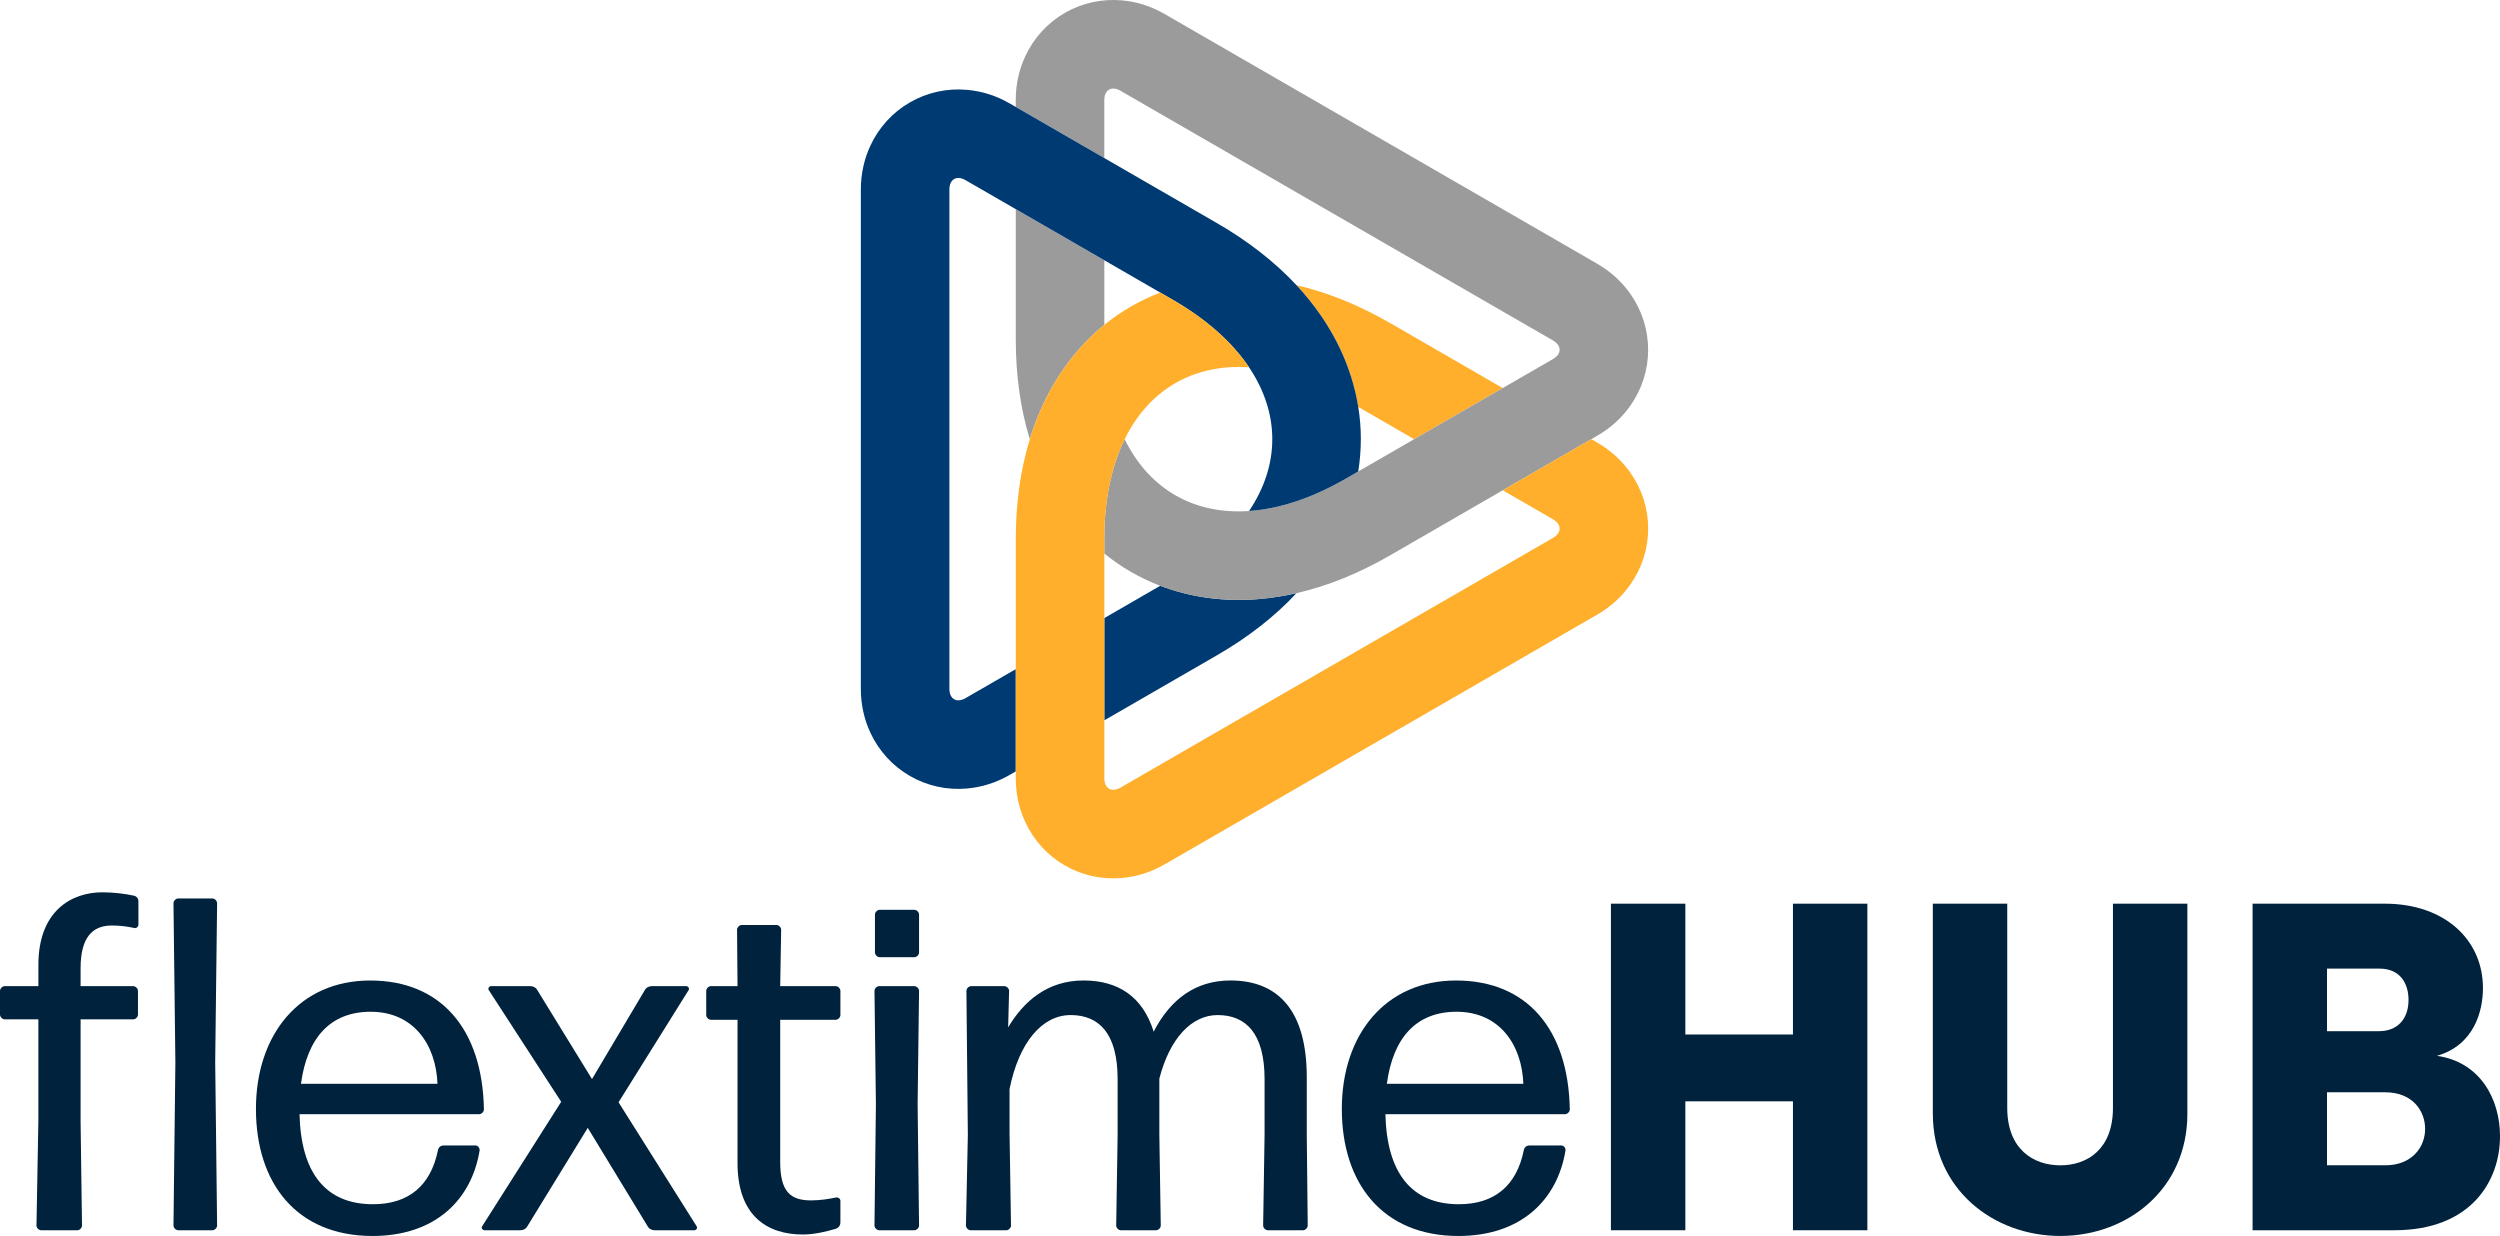 <svg xmlns="http://www.w3.org/2000/svg" id="Ebene_2" data-name="Ebene 2" viewBox="0 0 1000 494.38"><defs><style>      .cls-1 {        fill: #00223c;      }      .cls-1, .cls-2, .cls-3, .cls-4 {        stroke-width: 0px;      }      .cls-2 {        fill: #003a73;      }      .cls-3 {        fill: #9b9b9b;      }      .cls-4 {        fill: #ffaf2c;      }    </style></defs><g id="FTH_Logo_Text_dark_B" data-name="FTH_Logo+Text_dark_B"><g><g><path class="cls-1" d="m32.23,448.12l.57,42.09c0,.95-.95,1.9-1.9,1.9h-14.41c-.95,0-1.9-.95-1.9-1.9l.76-42.09v-40.38H1.9c-.95,0-1.9-.95-1.9-1.9v-9.48c0-.95.95-1.9,1.9-1.9h13.46v-8.53c0-21.42,13.08-29.01,25.6-29.01,4.36,0,9.1.57,12.51,1.33,1.14.19,1.9,1.14,1.9,2.28v9.29c0,.95-.95,1.71-1.9,1.33-2.65-.57-5.5-.95-8.72-.95-7.77,0-12.51,4.74-12.51,17.06v7.2h21.05c.95,0,1.9.95,1.9,1.9v9.48c0,.95-.95,1.9-1.9,1.9h-21.05v40.38Z"></path><path class="cls-1" d="m71.29,492.1c-.95,0-1.9-.95-1.9-1.9l.76-65.22-.76-63.7c0-.95.95-1.9,1.9-1.9h13.65c.95,0,1.9.95,1.9,1.9l-.76,63.51.76,65.41c0,.95-.95,1.9-1.9,1.9h-13.65Z"></path><path class="cls-1" d="m190.16,458.17c.95,0,1.71.95,1.71,1.9-3.22,19.91-17.82,34.32-42.85,34.32-30.34,0-46.64-21.05-46.64-50.81s17.44-51.38,45.69-51.38,44.93,19.34,45.5,51.57c0,.95-.95,1.9-1.9,1.9h-71.86c.57,23.51,10.43,36.02,29.39,36.02,14.41,0,23.13-7.58,25.98-21.61.19-1.14,1.14-1.9,2.27-1.9h12.7Zm-41.9-53.47c-16.12,0-25.41,10.43-27.87,28.82h54.6c-.57-15.55-9.48-28.82-26.73-28.82Z"></path><path class="cls-1" d="m261.83,492.1c-1.14,0-2.28-.57-2.84-1.71l-23.89-39.25-24.08,39.25c-.57,1.14-1.71,1.71-2.84,1.71h-14.41c-.76,0-1.33-.95-.95-1.52l31.66-49.86-29.01-44.74c-.38-.57.19-1.52.95-1.52h15.74c1.14,0,2.28.57,2.84,1.71l21.8,35.46,21.05-35.46c.57-1.14,1.71-1.71,2.84-1.71h13.84c.76,0,1.33.95.95,1.52l-28.06,44.93,31.28,49.68c.38.57-.19,1.52-.95,1.52h-15.93Z"></path><path class="cls-1" d="m336.15,489.07c0,1.14-.76,2.08-1.9,2.46-3.79,1.14-8.72,2.28-13.08,2.28-14.22,0-26.16-7.39-26.16-28.63v-57.26h-10.62c-.95,0-1.9-.95-1.9-1.9v-9.67c0-.95.95-1.9,1.9-1.9h10.62l-.19-22.56c0-.95.95-1.9,1.9-1.9h13.84c.95,0,1.9.95,1.9,1.9l-.38,22.56h22.18c.95,0,1.9.95,1.9,1.9v9.67c0,.95-.95,1.9-1.9,1.9h-22.18v56.88c0,11.75,3.98,15.36,12.32,15.36,3.6,0,7.2-.57,9.86-1.14.95-.19,1.9.38,1.9,1.33v8.72Z"></path><path class="cls-1" d="m351.69,492.1c-.95,0-1.9-.95-1.9-1.9l.57-48.35-.57-45.5c0-.95.95-1.9,1.9-1.9h14.03c.95,0,1.9.95,1.9,1.9l-.57,45.31.57,48.54c0,.95-.95,1.9-1.9,1.9h-14.03Zm.19-109.21c-.95,0-1.9-.95-1.9-1.9v-15.17c0-.95.95-1.9,1.9-1.9h13.84c.95,0,1.9.95,1.9,1.9v15.17c0,.95-.95,1.9-1.9,1.9h-13.84Z"></path><path class="cls-1" d="m403.83,454l.57,36.21c0,.95-.95,1.9-1.9,1.9h-14.22c-.95,0-1.9-.95-1.9-1.9l.76-36.21-.57-57.64c0-.95.95-1.9,1.9-1.9h13.27c.95,0,1.9.95,1.9,1.9l-.38,14.6c6.07-10.24,15.55-18.77,30.15-18.77,13.84,0,23.7,6.45,28.06,20.48,6.83-13.27,17.06-20.48,30.71-20.48,19.15,0,30.53,12.13,30.53,38.68v23.13l.38,36.21c0,.95-.95,1.9-1.9,1.9h-14.03c-.95,0-1.9-.95-1.9-1.9l.57-36.21v-22.37c0-18.2-7.39-25.6-18.77-25.6-10.43,0-19.15,9.29-23.32,25.41v22.56l.57,36.21c0,.95-.95,1.9-1.9,1.9h-14.03c-.95,0-1.9-.95-1.9-1.9l.57-36.21v-22.37c0-18.2-7.39-25.6-18.77-25.6s-20.67,10.81-24.46,29.58v18.39Z"></path><path class="cls-1" d="m624.51,458.17c.95,0,1.71.95,1.71,1.9-3.22,19.91-17.82,34.32-42.85,34.32-30.34,0-46.64-21.05-46.64-50.81s17.44-51.38,45.69-51.38,44.93,19.34,45.5,51.57c0,.95-.95,1.9-1.9,1.9h-71.86c.57,23.51,10.43,36.02,29.39,36.02,14.41,0,23.13-7.58,25.97-21.61.19-1.14,1.14-1.9,2.28-1.9h12.7Zm-41.9-53.47c-16.12,0-25.41,10.43-27.87,28.82h54.6c-.57-15.55-9.48-28.82-26.73-28.82Z"></path><path class="cls-1" d="m717.18,361.47h29.77v130.63h-29.77v-51.57h-43.04v51.57h-29.77v-130.63h29.77v52.33h43.04v-52.33Z"></path><path class="cls-1" d="m773.13,445.46v-83.99h29.77v81.72c0,16.5,10.43,22.94,21.23,22.94s21.05-6.45,21.05-22.94v-81.72h29.77v83.99c0,30.15-23.89,48.92-50.81,48.92s-51-18.77-51-48.92Z"></path><path class="cls-1" d="m1000,454.56c0,17.82-11.57,37.54-42.28,37.54h-56.69v-130.63h52.9c23.89,0,39.25,14.41,39.25,33.75,0,9.1-3.41,22.75-18.39,27.11,17.25,2.46,25.22,17.25,25.22,32.23Zm-48.16-67.12h-21.04v25.03h20.86c7.01,0,11.75-4.55,11.75-12.51,0-6.64-3.41-12.51-11.57-12.51Zm2.28,78.68c10.62,0,15.93-7.21,15.93-14.6,0-6.83-4.74-14.6-15.93-14.6h-23.32v29.2h23.32Z"></path></g><g><path class="cls-4" d="m601.08,155.23l-35.42,20.45-22.37-12.92c-2.08-12.97-7.28-25.59-15.32-37.1-2.8-4.01-5.93-7.87-9.38-11.58,12.38,2.84,24.92,7.91,37.44,15.13l45.05,26.01Z"></path><path class="cls-2" d="m518.6,237.26c-8.65,9.31-19.31,17.63-31.82,24.86l-45.05,26.01v-40.9s22.37-12.92,22.37-12.92c12.27,4.68,25.8,6.5,39.78,5.29,4.87-.43,9.78-1.21,14.72-2.34Z"></path><path class="cls-3" d="m659.26,139.9c0,7.97-2.44,15.68-7.06,22.28-3.45,4.93-7.93,9.01-13.31,12.12l-2.39,1.38-35.42,20.45-45.05,26.01c-12.51,7.23-25.05,12.29-37.44,15.13-4.93,1.13-9.84,1.91-14.72,2.34-13.99,1.21-27.52-.61-39.78-5.29-4.05-1.54-7.96-3.4-11.7-5.56-3.74-2.16-7.31-4.62-10.67-7.35v-5.74c0-15.87,2.91-29.31,8.14-39.99,9.76,19.93,27.61,30.24,49.76,28.73,11.86-.81,24.96-5.01,38.7-12.94l4.97-2.87,22.37-12.92,35.42-20.45,20.1-11.6c3.55-2.05,3.55-5.4,0-7.45l-173-99.88c-1.77-1.03-3.39-1.12-4.56-.44-1.17.67-1.89,2.12-1.9,4.16v23.21s-35.42-20.45-35.42-20.45v-2.76c0-6.21,1.29-12.13,3.84-17.59,3.41-7.29,8.86-13.26,15.76-17.25,6.91-3.99,14.8-5.72,22.83-5.03,5.99.52,11.77,2.36,17.15,5.47l173,99.88c5.38,3.11,9.86,7.19,13.32,12.12,4.61,6.6,7.05,14.31,7.05,22.28Z"></path><path class="cls-3" d="m441.73,104.12v25.83c-10.19,8.28-18.53,19.1-24.47,31.81-2.07,4.44-3.85,9.08-5.34,13.92-3.73-12.15-5.61-25.54-5.61-39.99v-52.02l35.42,20.45Z"></path><path class="cls-2" d="m544.33,175.68c0,4.32-.35,8.63-1.03,12.91l-4.97,2.87c-13.74,7.93-26.84,12.14-38.7,12.94,12.38-18.42,12.38-39.04,0-57.46-6.63-9.87-16.82-19.11-30.56-27.04l-4.97-2.87-22.37-12.92-35.42-20.45-20.1-11.6c-1.77-1.02-3.38-1.12-4.55-.44-1.17.67-1.9,2.12-1.9,4.16v199.76c0,4.1,2.91,5.77,6.45,3.72l20.1-11.6v40.9l-2.39,1.38c-5.38,3.11-11.16,4.95-17.15,5.47-8.03.7-15.92-1.04-22.82-5.03-6.9-3.99-12.36-9.95-15.77-17.25-2.55-5.46-3.84-11.37-3.84-17.59V75.8c0-6.22,1.3-12.14,3.84-17.59,3.41-7.29,8.86-13.26,15.77-17.25,6.9-3.99,14.8-5.72,22.82-5.03,6,.52,11.77,2.36,17.15,5.47l2.39,1.38,35.42,20.45,45.04,26.01c12.52,7.23,23.17,15.56,31.83,24.85,3.45,3.71,6.58,7.57,9.38,11.58,8.04,11.5,13.23,24.13,15.32,37.1.69,4.28,1.04,8.59,1.04,12.92Z"></path><path class="cls-4" d="m659.26,211.46c0,7.97-2.44,15.67-7.06,22.28-3.45,4.93-7.93,9.01-13.31,12.11l-173,99.88c-5.38,3.11-11.16,4.95-17.15,5.47-8.03.69-15.92-1.04-22.82-5.03-6.9-3.99-12.36-9.95-15.77-17.26-2.54-5.45-3.84-11.37-3.84-17.59v-95.67c0-14.45,1.89-27.83,5.62-39.98,1.49-4.84,3.27-9.48,5.34-13.92,5.94-12.72,14.28-23.53,24.47-31.81,3.36-2.74,6.92-5.19,10.67-7.35,3.74-2.16,7.65-4.02,11.7-5.56l4.97,2.87c13.74,7.93,23.93,17.17,30.56,27.04-11.08-.75-21.07,1.44-29.52,6.32-8.45,4.88-15.36,12.44-20.24,22.4-5.23,10.68-8.14,24.12-8.14,39.99v72.47s0,23.2,0,23.2c0,4.1,2.91,5.77,6.45,3.72l173-99.88c3.55-2.05,3.55-5.4,0-7.45l-20.1-11.6,35.42-20.45,2.39,1.38c5.39,3.11,9.86,7.19,13.31,12.12,4.62,6.61,7.06,14.31,7.06,22.29Z"></path></g></g></g></svg>
